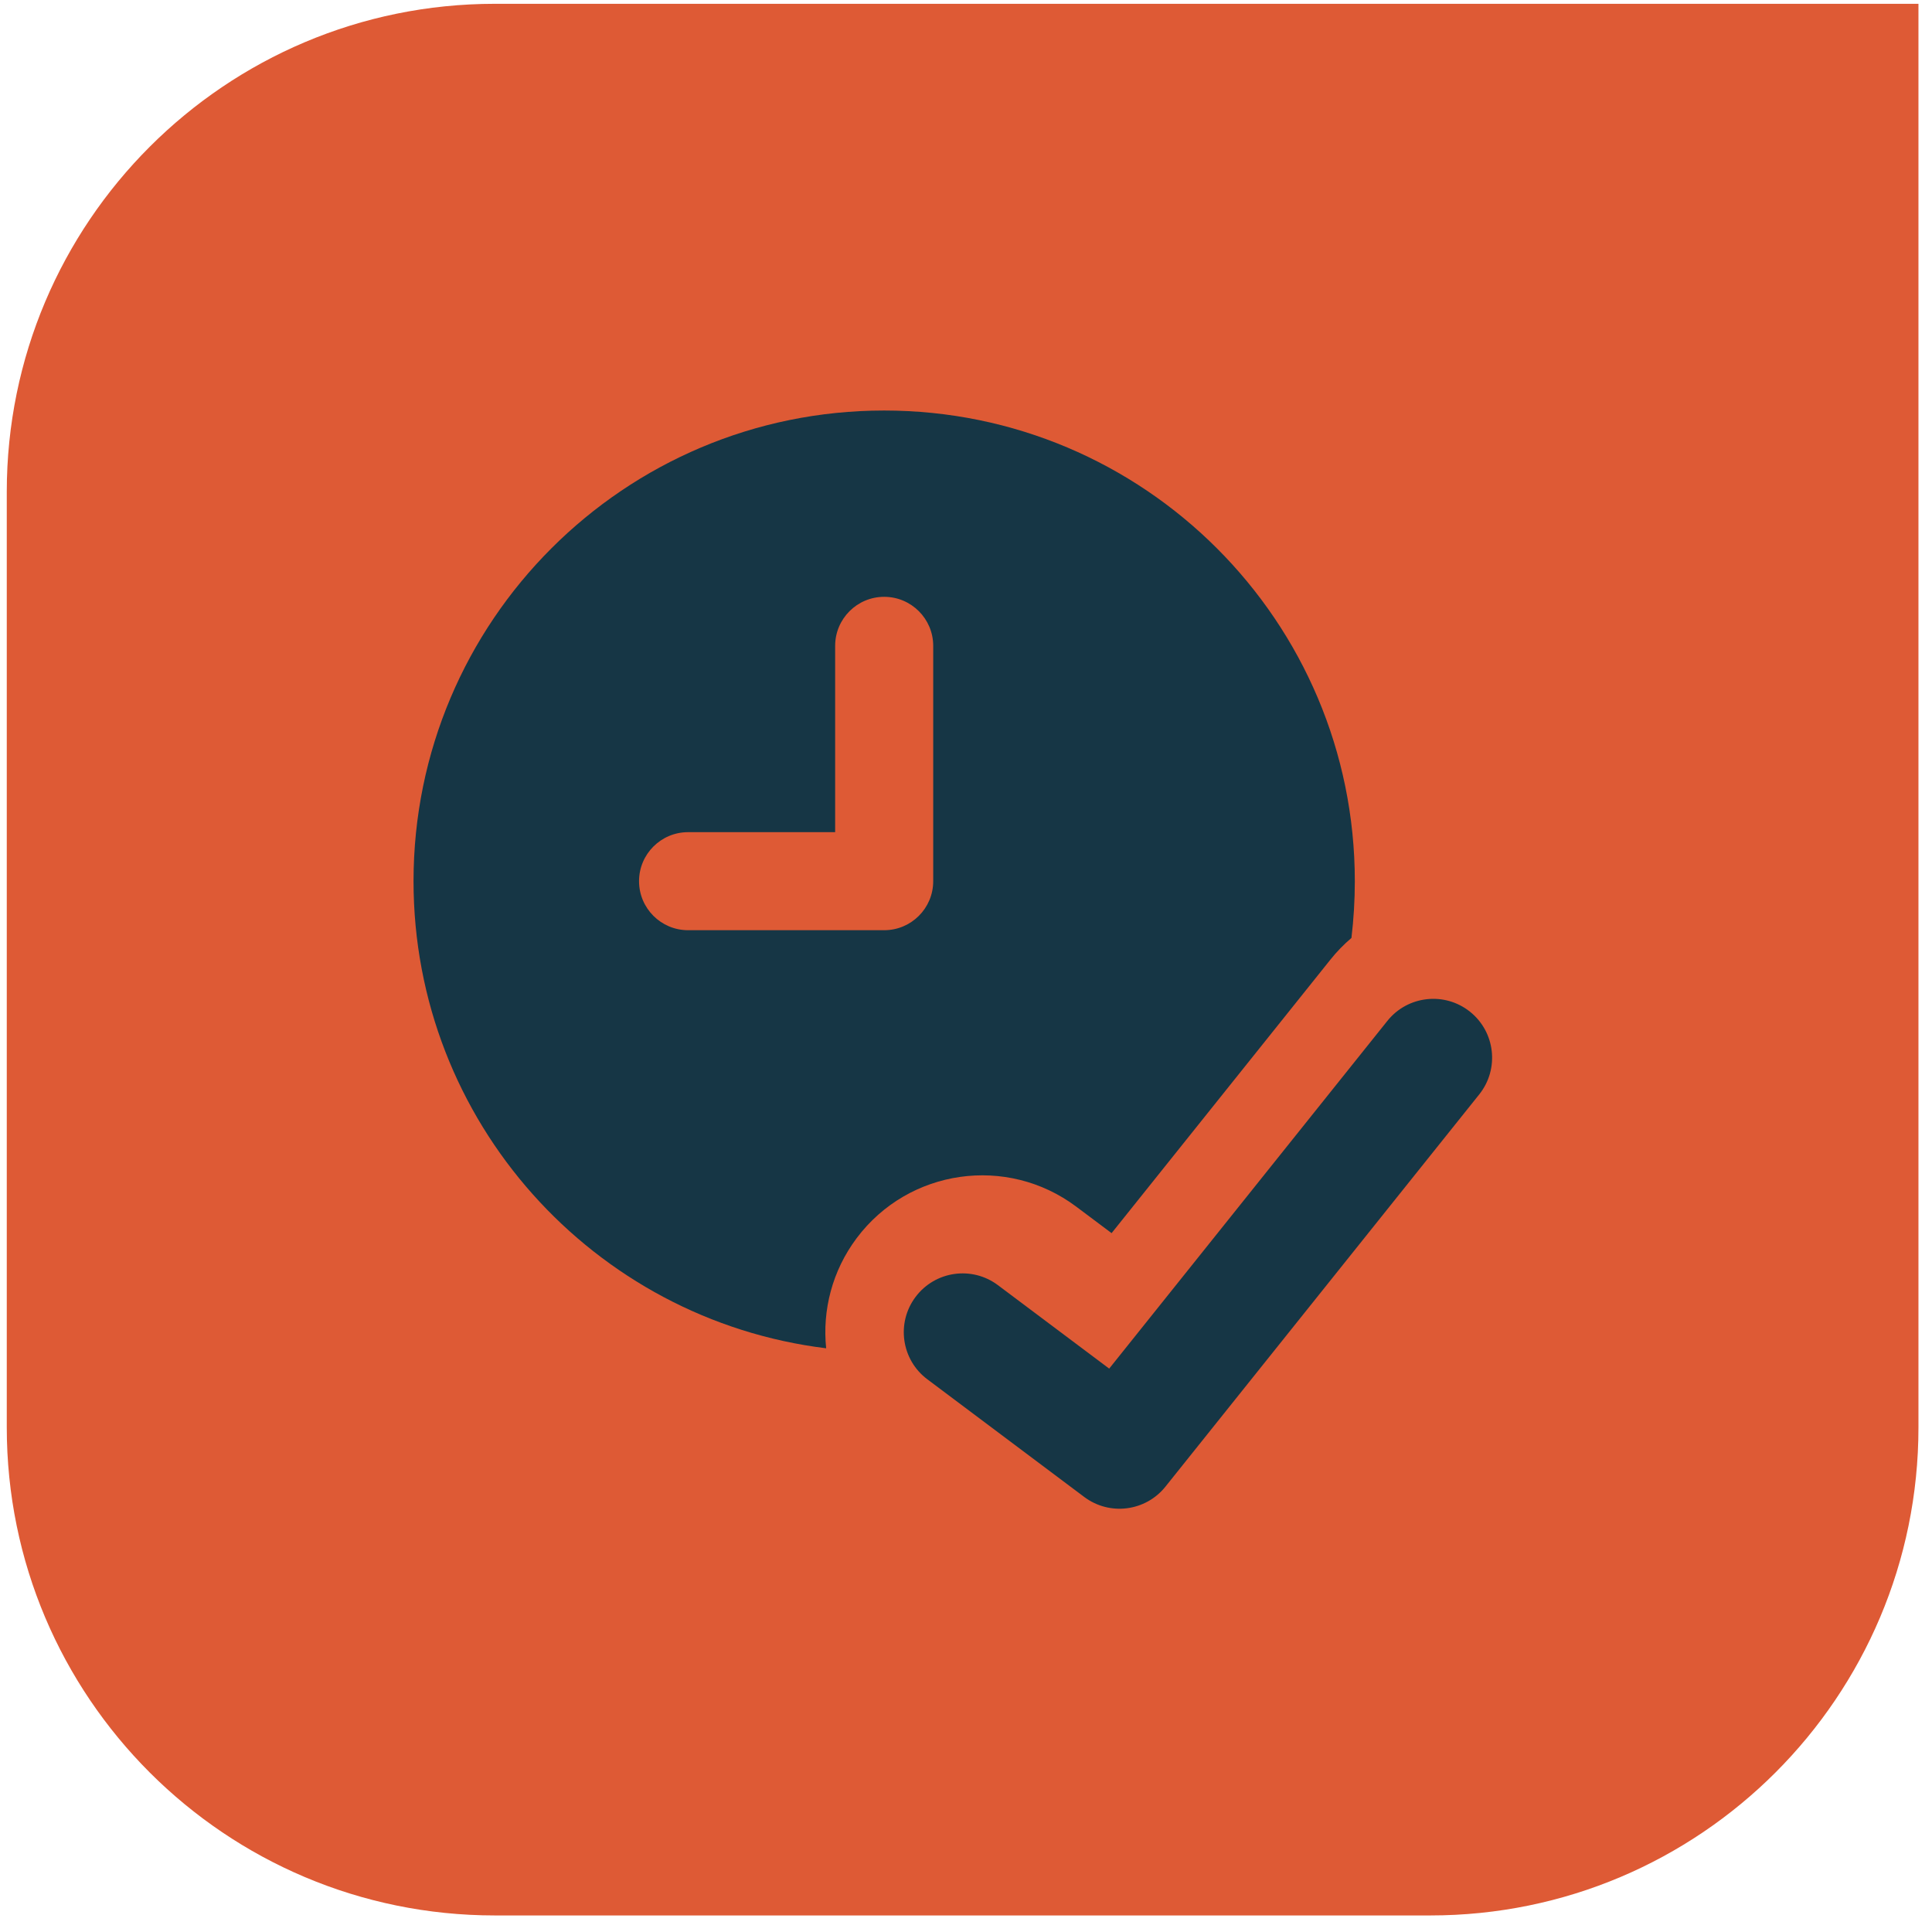 <svg width="95" height="95" viewBox="0 0 95 95" fill="none" xmlns="http://www.w3.org/2000/svg">
<path d="M0.333 24.186C0.333 10.932 11.079 0.187 24.334 0.187H94.334V70.186C94.334 83.441 83.588 94.186 70.334 94.186H24.334C11.079 94.186 0.333 83.441 0.333 70.186V24.186Z" fill="#DE5A35"/>
<g clip-path="url(#clip0_150_699)">
<path fill-rule="evenodd" clip-rule="evenodd" d="M20.334 43.329C20.334 30.548 30.695 20.186 43.476 20.186C56.258 20.186 66.619 30.548 66.619 43.329C66.619 44.274 66.562 45.206 66.453 46.121C66.08 46.437 65.733 46.793 65.417 47.189L54.659 60.636L52.926 59.337C49.518 56.78 44.683 57.471 42.126 60.879C40.914 62.496 40.432 64.434 40.624 66.298C29.188 64.893 20.334 55.145 20.334 43.329Z" fill="#163645"/>
<path fill-rule="evenodd" clip-rule="evenodd" d="M45.888 31.758C45.888 30.427 44.808 29.347 43.477 29.347C42.145 29.347 41.066 30.427 41.066 31.758V40.919H33.834C32.503 40.919 31.423 41.998 31.423 43.329C31.423 44.661 32.503 45.74 33.834 45.74H43.477C44.808 45.74 45.888 44.661 45.888 43.329V31.758Z" fill="#DE5A35"/>
<path fill-rule="evenodd" clip-rule="evenodd" d="M72.736 53.815C73.734 52.568 73.532 50.747 72.284 49.749C71.037 48.751 69.216 48.953 68.218 50.201L54.541 67.297L49.07 63.194C47.792 62.235 45.978 62.494 45.02 63.772C44.061 65.05 44.32 66.864 45.598 67.822L53.313 73.608C54.563 74.546 56.331 74.321 57.307 73.101L72.736 53.815Z" fill="#163645"/>
</g>
<defs>
<clipPath id="clip0_150_699">
<rect width="54" height="54" fill="white" transform="translate(20.334 20.186)"/>
</clipPath>
</defs>
</svg>
